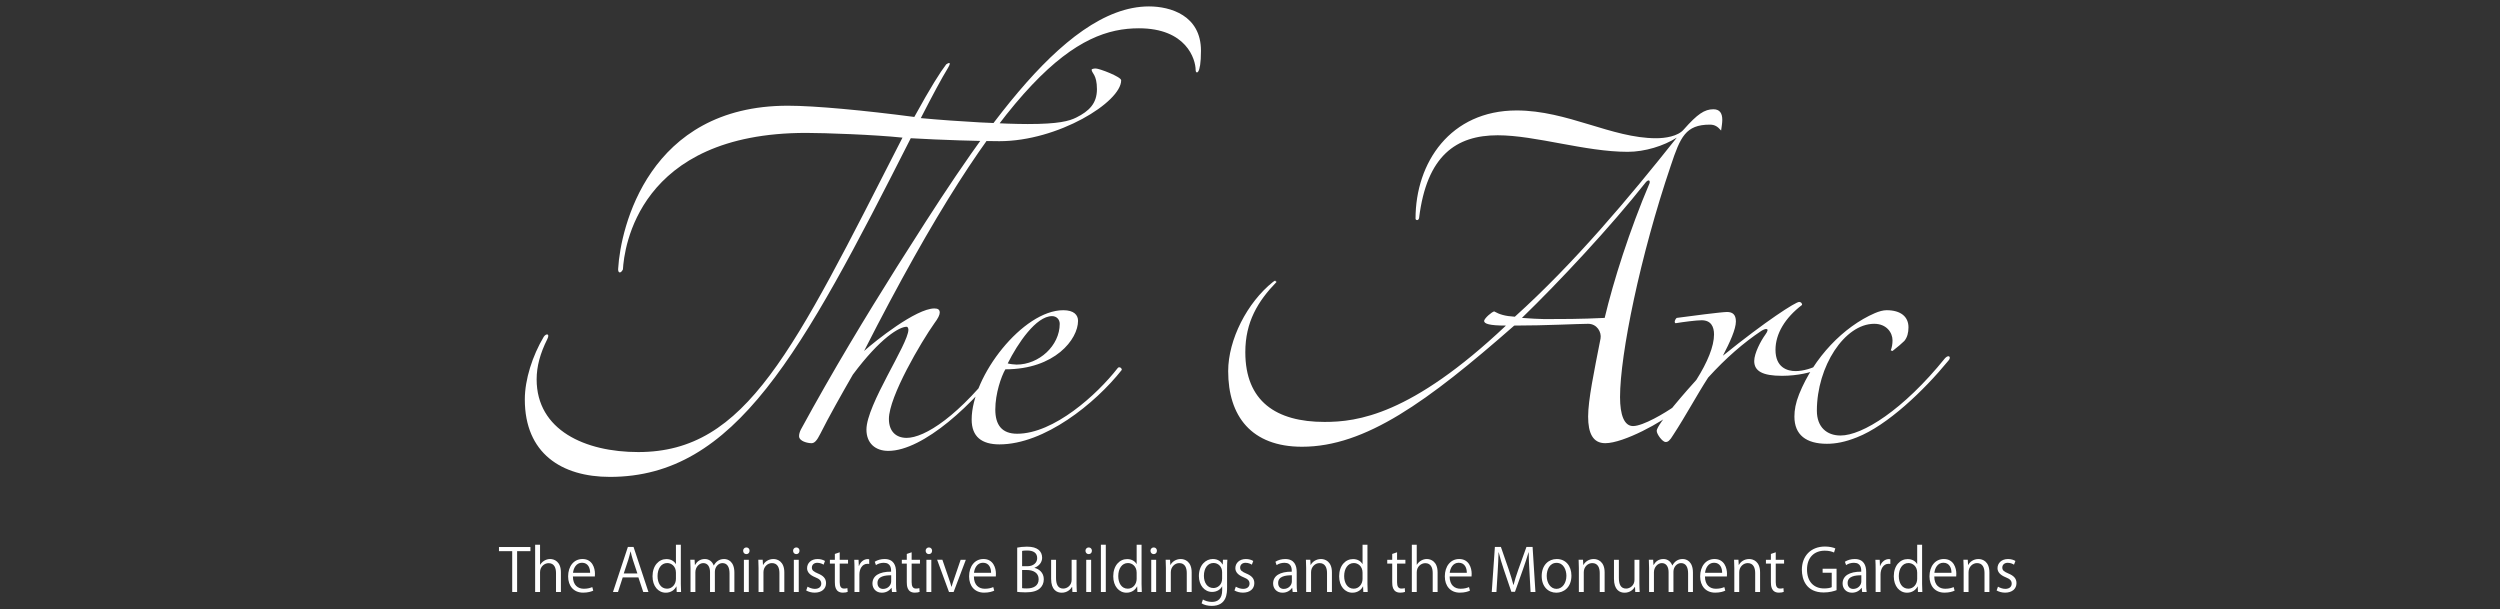 <?xml version="1.0" encoding="utf-8"?>
<!-- Generator: Adobe Illustrator 16.0.3, SVG Export Plug-In . SVG Version: 6.00 Build 0)  -->
<!DOCTYPE svg PUBLIC "-//W3C//DTD SVG 1.1//EN" "http://www.w3.org/Graphics/SVG/1.1/DTD/svg11.dtd">
<svg version="1.1" id="Ebene_1" xmlns="http://www.w3.org/2000/svg" xmlns:xlink="http://www.w3.org/1999/xlink" x="0px" y="0px"
	 width="634.453px" height="154.622px" viewBox="0 0 634.453 154.622" enable-background="new 0 0 634.453 154.622"
	 xml:space="preserve">
<rect x="0" y="0" width="634.453" height="154.622" fill="#333333" stroke="none"/>
<g>
	<defs>
		<rect id="SVGID_1_" x="-92.21" y="-3.725" width="950.142" height="209.901"/>
	</defs>
	<clipPath id="SVGID_2_">
		<use xlink:href="#SVGID_1_"  overflow="visible"/>
	</clipPath>
	<path clip-path="url(#SVGID_2_)" fill="#FFFFFF" d="M260.834,31.479c7.8,0,10.5-0.75,12.3-1.649c3.3-1.65,5.249-3.6,5.249-7.2
		c0-3.75-1.35-4.05-1.35-4.949c0-0.15,0.45-0.3,1.05-0.3c0.9,0,6.45,2.1,6.45,2.999c0,5.55-16.05,15.45-30.899,15.45
		c-4.799,0-14.849-0.301-22.499-0.75c-27.749,54.747-44.548,85.947-76.347,85.947c-12.299,0-21.599-6-21.599-19.65
		c0-5.1,1.95-11.1,4.8-15.899c0.6-0.899,1.65-0.899,0.9,0.6c-1.8,3.601-2.7,6.9-2.7,10.2c0,12.9,12.3,18.449,25.799,18.449
		c27.449,0,39.298-25.499,67.047-79.796c-7.05-0.75-19.799-1.2-24.449-1.2c-42.749,0-46.198,29.399-46.498,34.648
		c-0.6,1.2-1.35,0.9-1.2-0.3c0.6-10.199,7.65-41.248,43.048-41.248c6.899,0,19.499,1.2,32.099,2.85c4.2-7.649,6.6-11.399,8.1-13.35
		c1.35-0.899,0.9,0.15,0.45,0.9c-1.65,2.7-3.9,6.899-6.9,12.749C243.435,30.879,254.984,31.479,260.834,31.479z M303.435,17.829
		c0-2.85-2.4-10.649-14.399-10.649c-15.45,0-33.749,11.1-69.748,81.896c2.851-2.55,13.2-10.799,17.85-10.799
		c0.9,0,1.35,0.3,1.35,1.05c0,0.6-0.449,1.5-1.35,2.699c-3.3,4.65-11.55,18.6-11.55,24.3c0,3.148,1.801,4.799,4.5,4.799
		c4.5,0,13.35-5.4,24.149-19.799c0.3-0.45,0.899-0.45,0.899,0.3c-7.799,10.8-20.849,22.8-29.698,22.8c-3.3,0-5.55-1.951-5.55-5.4
		c0-6.301,10.649-21.75,10.649-25.349c0-0.3-0.15-0.75-0.45-0.75c-1.8,0-6.6,2.7-13.649,12.149
		c-2.85,4.95-6.149,10.799-8.249,14.999c-0.9,1.801-1.5,2.4-2.25,2.4c-0.9,0-3.15-0.449-3.15-1.799c0-0.451,0.15-1.051,0.45-1.65
		c8.25-15.15,16.35-28.5,24.449-41.399C246.736,37.629,269.235,1.63,291.585,1.63c5.399,0,13.199,2.25,13.199,11.25
		C304.784,19.329,303.435,18.729,303.435,17.829z M253.639,112.776c-4.5,0-7.05-1.951-7.05-6.301
		c0-11.099,13.05-27.749,23.249-27.749c2.7,0,3.75,1.2,3.75,2.7c0,4.649-5.85,12.3-18.449,12.3c-1.05,1.8-2.55,6.149-2.55,10.2
		c0,3.9,1.649,6.148,5.55,6.148c9.3,0,20.249-9.899,25.499-16.648c0.3-0.45,1.05-0.15,1.05,0.449
		C277.938,102.426,265.038,112.776,253.639,112.776z M266.988,80.227c-4.05,0-8.7,6.9-11.25,12c0.45,0.149,1.65,0.3,2.25,0.3
		c5.7,0,10.95-4.8,10.95-10.35C268.938,81.127,268.188,80.227,266.988,80.227z M436.784,33.129c-0.899-1.05-1.649-1.5-2.85-1.5
		c-6.15,0-7.5,3.149-9.899,10.35c-7.8,22.949-12.899,47.998-12.899,58.798c0,4.5,1.05,7.349,3.3,7.349c2.55,0,8.1-3.299,10.649-5.1
		c0.3-0.15,0.6,0.6,0.3,1.051c-3.45,3-13.35,8.398-17.999,8.398c-3.15,0-4.35-2.549-4.35-6.75c0-4.199,1.499-11.399,3.149-19.798
		c0.3-1.65-0.9-3.75-3.149-3.75c-2.4,0-10.8,0.45-18.75,0.45c-22.049,19.349-37.798,30.749-53.848,30.749
		c-12.899,0-18.749-7.799-18.749-19.199c0-7.95,4.8-17.399,11.399-22.649c0.9-0.6,0.3-0.15,0.9,0c-4.8,4.949-7.95,10.199-7.95,17.85
		c0,12.449,7.8,17.7,20.1,17.7c8.249,0,21.898-1.65,46.048-24.45c-4.2,0-5.55-0.45-5.55-1.2c0.15-0.75,1.95-2.25,2.55-2.399
		c1.35,0.75,2.7,1.199,5.25,1.35c14.999-13.5,28.949-30.148,41.099-45.448c-3.3,2.1-8.1,3.6-12.45,3.6
		c-10.799,0-23.398-4.199-32.998-4.199c-10.5,0-18,5.1-19.949,20.999c-0.15,0.75-0.9,0.6-0.9,0.149
		c0-14.249,8.85-27.448,25.649-27.448c12.899,0,24.148,7.05,35.398,7.05c2.25,0,5.55-0.45,7.05-2.25
		c3.449-3.9,5.25-5.101,7.499-5.101c1.65,0,2.25,1.051,2.25,2.7C437.084,31.179,436.935,32.079,436.784,33.129z M417.735,46.179
		c-9,11.399-22.199,25.498-31.499,34.498c1.95,0.15,4.649,0.3,5.7,0.3c4.05,0,9.299,0,15.299-0.3
		c2.25-9.449,6.3-22.199,11.399-34.198C418.785,45.878,418.485,45.429,417.735,46.179z M457.337,77.377
		c-4.35,3.3-6.75,7.35-6.75,11.399c0,4.5,3,5.4,5.101,5.4c1.949,0,4.35-0.75,5.55-1.5c0.899,0,0.449,0.75,0.149,1.05
		c-1.649,0.75-5.1,1.649-9.149,1.649c-4.949,0-7.05-1.199-7.05-3.75c0-1.949,1.65-5.1,2.85-6.749c1.2-1.65,0.15-1.65-1.05-0.9
		c-4.5,3-8.999,6.899-13.499,11.85c-3,4.649-5.7,9.75-8.85,14.549c-0.9,1.5-1.351,1.801-1.95,1.801c-0.75,0-2.25-1.951-2.25-2.852
		c0-1.648,8.399-11.098,10.05-12.899c2.85-4.499,4.5-8.549,4.5-11.549c0-1.95-0.75-3.601-3.15-3.601c-1.35,0-4.8,0.45-6.6,0.75
		c-0.45-0.149-0.149-1.05,0.3-1.35c3.3-0.45,11.4-1.5,12.75-1.5s2.25,0.601,2.25,2.4c0,1.949-1.5,5.249-3.3,8.699
		c10.949-8.85,18.449-13.649,19.349-13.649C457.037,76.627,457.337,76.927,457.337,77.377z M471.287,110.975
		c-3,1.201-5.4,1.65-7.649,1.65c-5.25,0-8.25-2.25-8.25-6.9c0-1.648,0.3-3.449,1.2-5.699c3.749-9.3,11.249-17.1,19.199-20.55
		c1.05-0.449,2.1-0.75,2.999-0.75c3.601,0,5.55,1.65,5.55,4.351c0,1.35-0.3,2.55-1.05,3.449c-0.6,0.601-1.649,1.5-3,2.55
		l-0.449-0.149c0.3-0.75,0.449-1.65,0.449-2.55c0-1.95-1.5-4.2-4.649-4.2c-7.5,0-14.55,10.8-14.55,22.048
		c0,4.201,2.551,6.301,6,6.301c5.55,0,15.899-6.449,26.549-19.65c1.05-1.05,1.65-0.149,0.75,0.75
		C488.236,99.126,478.937,107.975,471.287,110.975z"/>
	<g clip-path="url(#SVGID_2_)">
		<path fill="#FFFFFF" d="M134.609,139.874h-3.375v10.363h-1.245v-10.363h-3.36v-1.051h7.98V139.874z"/>
		<path fill="#FFFFFF" d="M142.349,150.237h-1.245v-4.83c0-1.334-0.48-2.488-1.89-2.488c-0.96,0-2.16,0.795-2.16,2.295v5.023h-1.245
			v-11.998h1.245v5.084h0.03c0.54-0.9,1.53-1.455,2.535-1.455c1.005,0,2.729,0.615,2.729,3.391V150.237z"/>
		<path fill="#FFFFFF" d="M150.553,149.893c-0.465,0.225-1.32,0.51-2.565,0.51c-2.385,0-3.81-1.68-3.81-4.125
			c0-2.564,1.44-4.41,3.645-4.41c2.52,0,3.165,2.311,3.165,3.734c0,0.285-0.015,0.496-0.03,0.689h-5.565
			c0.015,2.266,1.305,3.121,2.775,3.121c1.02,0,1.635-0.211,2.145-0.42L150.553,149.893z M149.758,145.362
			c0.015-1.109-0.45-2.549-2.055-2.549c-1.5,0-2.16,1.424-2.28,2.549H149.758z"/>
		<path fill="#FFFFFF" d="M164.563,150.237h-1.32l-1.23-3.705h-3.975l-1.2,3.705h-1.275l3.78-11.43h1.44L164.563,150.237z
			 M161.758,145.543l-1.125-3.391c-0.24-0.779-0.435-1.5-0.585-2.176h-0.045c-0.15,0.691-0.36,1.41-0.57,2.131l-1.14,3.436H161.758z
			"/>
		<path fill="#FFFFFF" d="M172.783,148.211c0,0.66,0.03,1.471,0.06,2.025h-1.11l-0.06-1.395h-0.045
			c-0.42,0.855-1.35,1.574-2.67,1.574c-1.89,0-3.36-1.635-3.36-4.154c0-2.76,1.62-4.379,3.525-4.379c1.2,0,2.01,0.584,2.385,1.26
			h0.03v-4.904h1.245V148.211z M171.538,145.333c0-1.635-1.155-2.445-2.205-2.445c-1.545,0-2.46,1.439-2.46,3.314
			c0,1.727,0.81,3.195,2.415,3.195c1.35,0,2.25-1.186,2.25-2.49V145.333z"/>
		<path fill="#FFFFFF" d="M186.373,150.237h-1.23v-4.725c0-1.59-0.57-2.609-1.8-2.609c-1.005,0-1.92,0.945-1.92,2.189v5.145h-1.23
			v-5.039c0-1.305-0.555-2.295-1.71-2.295c-1.065,0-2.01,1.049-2.01,2.324v5.01h-1.23v-6.074c0-0.84-0.03-1.439-0.06-2.115h1.095
			l0.075,1.32h0.045c0.45-0.795,1.2-1.5,2.49-1.5c1.065,0,1.89,0.66,2.235,1.635h0.03c0.54-0.975,1.365-1.635,2.625-1.635
			c1.005,0,2.595,0.645,2.595,3.449V150.237z"/>
		<path fill="#FFFFFF" d="M189.403,140.624c-0.48,0-0.81-0.375-0.81-0.855c0-0.465,0.345-0.84,0.825-0.84
			c0.495,0,0.81,0.375,0.81,0.84C190.228,140.293,189.883,140.624,189.403,140.624z M190.033,150.237h-1.245v-8.174h1.245V150.237z"
			/>
		<path fill="#FFFFFF" d="M199.047,150.237h-1.245v-4.83c0-1.334-0.48-2.504-1.905-2.504c-1.065,0-2.145,0.9-2.145,2.324v5.01
			h-1.245v-6.074c0-0.84-0.03-1.455-0.06-2.115h1.11l0.075,1.336h0.03c0.405-0.795,1.35-1.516,2.625-1.516
			c1.02,0,2.76,0.615,2.76,3.391V150.237z"/>
		<path fill="#FFFFFF" d="M202.077,140.624c-0.48,0-0.81-0.375-0.81-0.855c0-0.465,0.345-0.84,0.825-0.84
			c0.495,0,0.81,0.375,0.81,0.84C202.902,140.293,202.557,140.624,202.077,140.624z M202.708,150.237h-1.245v-8.174h1.245V150.237z"
			/>
		<path fill="#FFFFFF" d="M209.007,143.307c-0.3-0.195-0.854-0.48-1.59-0.48c-0.9,0-1.38,0.557-1.38,1.217
			c0,0.703,0.465,1.033,1.515,1.484c1.32,0.539,2.085,1.23,2.085,2.459c0,1.455-1.109,2.416-2.895,2.416
			c-0.811,0-1.59-0.225-2.145-0.555l0.345-0.961c0.435,0.256,1.14,0.555,1.845,0.555c1.095,0,1.635-0.584,1.635-1.32
			c0-0.764-0.435-1.184-1.515-1.619c-1.38-0.555-2.085-1.32-2.085-2.311c0-1.273,1.02-2.324,2.67-2.324
			c0.78,0,1.439,0.225,1.875,0.494L209.007,143.307z"/>
		<path fill="#FFFFFF" d="M211.872,140.579l1.23-0.42v1.904h2.115v0.975h-2.115v4.725c0,1.035,0.314,1.605,1.109,1.605
			c0.375,0,0.631-0.045,0.841-0.121l0.074,0.961c-0.27,0.119-0.689,0.195-1.215,0.195c-1.979,0-2.04-1.801-2.04-2.67v-4.695h-1.26
			v-0.975h1.26V140.579z"/>
		<path fill="#FFFFFF" d="M220.587,143.112c-0.135-0.014-0.271-0.029-0.45-0.029c-1.35,0-2.04,1.336-2.04,2.715v4.439h-1.245v-5.729
			c0-0.871-0.015-1.666-0.06-2.445h1.095l0.061,1.574h0.045c0.359-1.02,1.215-1.754,2.22-1.754c0.135,0,0.24,0.029,0.375,0.045
			V143.112z"/>
		<path fill="#FFFFFF" d="M227.396,148.288c0,0.674,0.015,1.379,0.12,1.949h-1.141l-0.12-1.049h-0.045
			c-0.42,0.645-1.26,1.229-2.414,1.229c-1.561,0-2.386-1.139-2.386-2.324c0-1.965,1.71-3.029,4.74-3.016c0-0.689,0-2.25-1.86-2.25
			c-0.705,0-1.439,0.195-1.994,0.586l-0.301-0.855c0.66-0.434,1.575-0.689,2.49-0.689c2.31,0,2.91,1.635,2.91,3.254V148.288z
			 M226.166,145.993c-1.545,0-3.479,0.225-3.479,1.949c0,1.051,0.66,1.516,1.41,1.516c1.215,0,2.069-0.93,2.069-1.92V145.993z"/>
		<path fill="#FFFFFF" d="M230.127,140.579l1.23-0.42v1.904h2.115v0.975h-2.115v4.725c0,1.035,0.314,1.605,1.109,1.605
			c0.375,0,0.631-0.045,0.841-0.121l0.074,0.961c-0.27,0.119-0.689,0.195-1.215,0.195c-1.979,0-2.04-1.801-2.04-2.67v-4.695h-1.26
			v-0.975h1.26V140.579z"/>
		<path fill="#FFFFFF" d="M235.722,140.624c-0.479,0-0.81-0.375-0.81-0.855c0-0.465,0.345-0.84,0.825-0.84
			c0.494,0,0.81,0.375,0.81,0.84C236.547,140.293,236.202,140.624,235.722,140.624z M236.352,150.237h-1.245v-8.174h1.245V150.237z"
			/>
		<path fill="#FFFFFF" d="M245.111,142.063l-3.104,8.174h-1.17l-3.016-8.189h1.335l1.636,4.756c0.255,0.734,0.479,1.424,0.659,2.1
			h0.045c0.181-0.676,0.421-1.365,0.676-2.1l1.619-4.74H245.111z"/>
		<path fill="#FFFFFF" d="M252.311,149.893c-0.465,0.225-1.319,0.51-2.564,0.51c-2.385,0-3.811-1.68-3.811-4.125
			c0-2.564,1.44-4.41,3.646-4.41c2.52,0,3.165,2.311,3.165,3.734c0,0.285-0.016,0.496-0.03,0.689h-5.564
			c0.015,2.266,1.305,3.121,2.774,3.121c1.02,0,1.635-0.211,2.145-0.42L252.311,149.893z M251.516,145.362
			c0.015-1.109-0.45-2.549-2.055-2.549c-1.5,0-2.16,1.424-2.28,2.549H251.516z"/>
		<path fill="#FFFFFF" d="M262.541,144.118c1.08,0.254,2.354,1.154,2.354,2.879c0,1.021-0.39,1.74-0.915,2.25
			c-0.765,0.75-1.994,1.08-3.72,1.08c-0.944,0-1.649-0.074-2.114-0.119v-11.234c0.63-0.135,1.529-0.24,2.459-0.24
			c1.41,0,2.341,0.27,3.016,0.84c0.54,0.465,0.854,1.125,0.854,1.98c0,1.125-0.765,2.1-1.935,2.52V144.118z M260.726,143.698
			c1.516,0,2.49-0.871,2.49-2.041v-0.014c0-1.35-0.99-1.936-2.55-1.936c-0.66,0-1.05,0.045-1.275,0.105v3.885H260.726z
			 M259.391,149.262c0.285,0.061,0.69,0.074,1.215,0.074c1.575,0,2.985-0.613,2.985-2.34c0-1.709-1.485-2.34-3-2.34h-1.2V149.262z"
			/>
		<path fill="#FFFFFF" d="M273.205,148.063c0,0.84,0.045,1.545,0.075,2.174h-1.125l-0.061-1.289h-0.045
			c-0.375,0.645-1.215,1.469-2.609,1.469c-1.23,0-2.686-0.705-2.686-3.523v-4.83H268v4.604c0,1.592,0.465,2.701,1.83,2.701
			c0.975,0,2.13-0.781,2.13-2.221v-5.084h1.245V148.063z"/>
		<path fill="#FFFFFF" d="M276.28,140.624c-0.479,0-0.81-0.375-0.81-0.855c0-0.465,0.345-0.84,0.825-0.84
			c0.494,0,0.81,0.375,0.81,0.84C277.105,140.293,276.761,140.624,276.28,140.624z M276.91,150.237h-1.245v-8.174h1.245V150.237z"/>
		<path fill="#FFFFFF" d="M280.63,150.237h-1.245v-11.998h1.245V150.237z"/>
		<path fill="#FFFFFF" d="M289.705,148.211c0,0.66,0.029,1.471,0.06,2.025h-1.11l-0.06-1.395h-0.045
			c-0.42,0.855-1.35,1.574-2.67,1.574c-1.89,0-3.36-1.635-3.36-4.154c0-2.76,1.62-4.379,3.525-4.379c1.2,0,2.01,0.584,2.385,1.26
			h0.03v-4.904h1.245V148.211z M288.46,145.333c0-1.635-1.155-2.445-2.205-2.445c-1.545,0-2.46,1.439-2.46,3.314
			c0,1.727,0.81,3.195,2.415,3.195c1.35,0,2.25-1.186,2.25-2.49V145.333z"/>
		<path fill="#FFFFFF" d="M292.779,140.624c-0.479,0-0.81-0.375-0.81-0.855c0-0.465,0.345-0.84,0.825-0.84
			c0.494,0,0.81,0.375,0.81,0.84C293.604,140.293,293.26,140.624,292.779,140.624z M293.409,150.237h-1.245v-8.174h1.245V150.237z"
			/>
		<path fill="#FFFFFF" d="M302.424,150.237h-1.245v-4.83c0-1.334-0.479-2.504-1.904-2.504c-1.065,0-2.146,0.9-2.146,2.324v5.01
			h-1.245v-6.074c0-0.84-0.029-1.455-0.06-2.115h1.11l0.074,1.336h0.03c0.405-0.795,1.35-1.516,2.625-1.516
			c1.02,0,2.76,0.615,2.76,3.391V150.237z"/>
		<path fill="#FFFFFF" d="M311.484,142.047c-0.045,0.586-0.075,1.246-0.075,2.25v4.77c0,1.426-0.03,4.695-3.9,4.695
			c-0.93,0-1.949-0.225-2.564-0.645l0.33-0.975c0.524,0.314,1.32,0.613,2.295,0.613c1.5,0,2.595-0.795,2.595-2.953v-0.977h-0.03
			c-0.42,0.766-1.29,1.396-2.534,1.396c-1.95,0-3.346-1.727-3.346-4.021c0-2.834,1.771-4.334,3.54-4.334
			c1.396,0,2.13,0.75,2.476,1.41h0.029l0.061-1.23H311.484z M310.149,145.198c0-1.426-1.035-2.324-2.175-2.324
			c-1.44,0-2.445,1.273-2.445,3.254c0,1.74,0.84,3.105,2.43,3.105c0.931,0,2.19-0.705,2.19-2.4V145.198z"/>
		<path fill="#FFFFFF" d="M317.694,143.307c-0.3-0.195-0.854-0.48-1.59-0.48c-0.9,0-1.38,0.557-1.38,1.217
			c0,0.703,0.465,1.033,1.515,1.484c1.32,0.539,2.085,1.23,2.085,2.459c0,1.455-1.109,2.416-2.895,2.416
			c-0.811,0-1.59-0.225-2.146-0.555l0.346-0.961c0.435,0.256,1.14,0.555,1.845,0.555c1.095,0,1.635-0.584,1.635-1.32
			c0-0.764-0.435-1.184-1.515-1.619c-1.38-0.555-2.085-1.32-2.085-2.311c0-1.273,1.02-2.324,2.67-2.324
			c0.78,0,1.439,0.225,1.875,0.494L317.694,143.307z"/>
		<path fill="#FFFFFF" d="M329.079,148.288c0,0.674,0.015,1.379,0.12,1.949h-1.141l-0.12-1.049h-0.045
			c-0.42,0.645-1.26,1.229-2.414,1.229c-1.561,0-2.386-1.139-2.386-2.324c0-1.965,1.71-3.029,4.74-3.016c0-0.689,0-2.25-1.86-2.25
			c-0.705,0-1.439,0.195-1.994,0.586l-0.301-0.855c0.66-0.434,1.575-0.689,2.49-0.689c2.31,0,2.91,1.635,2.91,3.254V148.288z
			 M327.849,145.993c-1.545,0-3.479,0.225-3.479,1.949c0,1.051,0.66,1.516,1.41,1.516c1.215,0,2.069-0.93,2.069-1.92V145.993z"/>
		<path fill="#FFFFFF" d="M338.019,150.237h-1.245v-4.83c0-1.334-0.479-2.504-1.904-2.504c-1.065,0-2.146,0.9-2.146,2.324v5.01
			h-1.245v-6.074c0-0.84-0.029-1.455-0.06-2.115h1.11l0.074,1.336h0.03c0.405-0.795,1.35-1.516,2.625-1.516
			c1.02,0,2.76,0.615,2.76,3.391V150.237z"/>
		<path fill="#FFFFFF" d="M347.034,148.211c0,0.66,0.029,1.471,0.06,2.025h-1.11l-0.06-1.395h-0.045
			c-0.42,0.855-1.35,1.574-2.67,1.574c-1.89,0-3.36-1.635-3.36-4.154c0-2.76,1.62-4.379,3.525-4.379c1.2,0,2.01,0.584,2.385,1.26
			h0.03v-4.904h1.245V148.211z M345.789,145.333c0-1.635-1.155-2.445-2.205-2.445c-1.545,0-2.46,1.439-2.46,3.314
			c0,1.727,0.81,3.195,2.415,3.195c1.35,0,2.25-1.186,2.25-2.49V145.333z"/>
		<path fill="#FFFFFF" d="M353.318,140.579l1.23-0.42v1.904h2.115v0.975h-2.115v4.725c0,1.035,0.314,1.605,1.109,1.605
			c0.375,0,0.631-0.045,0.841-0.121l0.074,0.961c-0.27,0.119-0.689,0.195-1.215,0.195c-1.979,0-2.04-1.801-2.04-2.67v-4.695h-1.26
			v-0.975h1.26V140.579z"/>
		<path fill="#FFFFFF" d="M364.838,150.237h-1.245v-4.83c0-1.334-0.479-2.488-1.89-2.488c-0.96,0-2.16,0.795-2.16,2.295v5.023
			h-1.245v-11.998h1.245v5.084h0.03c0.54-0.9,1.53-1.455,2.535-1.455s2.729,0.615,2.729,3.391V150.237z"/>
		<path fill="#FFFFFF" d="M373.043,149.893c-0.465,0.225-1.319,0.51-2.564,0.51c-2.385,0-3.811-1.68-3.811-4.125
			c0-2.564,1.44-4.41,3.646-4.41c2.52,0,3.165,2.311,3.165,3.734c0,0.285-0.016,0.496-0.03,0.689h-5.564
			c0.015,2.266,1.305,3.121,2.774,3.121c1.02,0,1.635-0.211,2.145-0.42L373.043,149.893z M372.248,145.362
			c0.015-1.109-0.45-2.549-2.055-2.549c-1.5,0-2.16,1.424-2.28,2.549H372.248z"/>
		<path fill="#FFFFFF" d="M389.662,150.237h-1.23l-0.284-5.145c-0.091-1.635-0.21-3.75-0.195-4.92h-0.045
			c-0.375,1.291-0.84,2.701-1.396,4.291l-2.039,5.729h-0.915l-1.905-5.609c-0.555-1.65-0.99-3.09-1.305-4.41h-0.045
			c-0.03,1.395-0.12,3.285-0.226,5.041l-0.314,5.023h-1.186l0.795-11.43h1.53l2.01,5.805c0.48,1.426,0.855,2.641,1.155,3.826h0.045
			c0.285-1.156,0.675-2.355,1.185-3.826l2.085-5.805h1.561L389.662,150.237z"/>
		<path fill="#FFFFFF" d="M398.798,146.083c0,3.045-2.01,4.334-3.825,4.334c-2.1,0-3.72-1.574-3.72-4.215
			c0-2.789,1.74-4.334,3.825-4.334C397.313,141.868,398.798,143.577,398.798,146.083z M395.033,142.842
			c-1.771,0-2.505,1.74-2.505,3.314c0,1.816,1.005,3.285,2.475,3.285c1.485,0,2.52-1.469,2.52-3.314
			C397.522,144.672,396.817,142.842,395.033,142.842z"/>
		<path fill="#FFFFFF" d="M407.227,150.237h-1.245v-4.83c0-1.334-0.479-2.504-1.904-2.504c-1.065,0-2.146,0.9-2.146,2.324v5.01
			h-1.245v-6.074c0-0.84-0.029-1.455-0.06-2.115h1.11l0.074,1.336h0.03c0.405-0.795,1.35-1.516,2.625-1.516
			c1.02,0,2.76,0.615,2.76,3.391V150.237z"/>
		<path fill="#FFFFFF" d="M416.047,148.063c0,0.84,0.045,1.545,0.075,2.174h-1.125l-0.061-1.289h-0.045
			c-0.375,0.645-1.215,1.469-2.609,1.469c-1.23,0-2.686-0.705-2.686-3.523v-4.83h1.245v4.604c0,1.592,0.465,2.701,1.83,2.701
			c0.975,0,2.13-0.781,2.13-2.221v-5.084h1.245V148.063z"/>
		<path fill="#FFFFFF" d="M429.637,150.237h-1.229v-4.725c0-1.59-0.57-2.609-1.8-2.609c-1.006,0-1.92,0.945-1.92,2.189v5.145h-1.23
			v-5.039c0-1.305-0.555-2.295-1.71-2.295c-1.064,0-2.01,1.049-2.01,2.324v5.01h-1.23v-6.074c0-0.84-0.029-1.439-0.06-2.115h1.095
			l0.075,1.32h0.045c0.45-0.795,1.2-1.5,2.49-1.5c1.064,0,1.89,0.66,2.234,1.635h0.03c0.54-0.975,1.365-1.635,2.625-1.635
			c1.005,0,2.595,0.645,2.595,3.449V150.237z"/>
		<path fill="#FFFFFF" d="M437.842,149.893c-0.465,0.225-1.319,0.51-2.564,0.51c-2.385,0-3.811-1.68-3.811-4.125
			c0-2.564,1.44-4.41,3.646-4.41c2.52,0,3.165,2.311,3.165,3.734c0,0.285-0.016,0.496-0.03,0.689h-5.564
			c0.015,2.266,1.305,3.121,2.774,3.121c1.02,0,1.635-0.211,2.145-0.42L437.842,149.893z M437.047,145.362
			c0.015-1.109-0.45-2.549-2.055-2.549c-1.5,0-2.16,1.424-2.28,2.549H437.047z"/>
		<path fill="#FFFFFF" d="M446.677,150.237h-1.245v-4.83c0-1.334-0.479-2.504-1.904-2.504c-1.065,0-2.146,0.9-2.146,2.324v5.01
			h-1.245v-6.074c0-0.84-0.029-1.455-0.06-2.115h1.11l0.074,1.336h0.03c0.405-0.795,1.35-1.516,2.625-1.516
			c1.02,0,2.76,0.615,2.76,3.391V150.237z"/>
		<path fill="#FFFFFF" d="M449.421,140.579l1.23-0.42v1.904h2.115v0.975h-2.115v4.725c0,1.035,0.314,1.605,1.109,1.605
			c0.375,0,0.631-0.045,0.841-0.121l0.074,0.961c-0.27,0.119-0.689,0.195-1.215,0.195c-1.979,0-2.04-1.801-2.04-2.67v-4.695h-1.26
			v-0.975h1.26V140.579z"/>
		<path fill="#FFFFFF" d="M466.086,149.772c-0.615,0.24-1.815,0.586-3.255,0.586c-4.485,0-5.55-3.346-5.55-5.76
			c0-3.48,2.265-5.895,5.85-5.895c1.095,0,2.069,0.209,2.64,0.479l-0.33,1.035c-0.555-0.254-1.274-0.465-2.34-0.465
			c-2.7,0-4.515,1.74-4.515,4.77c0,3.09,1.725,4.814,4.335,4.814c0.96,0,1.604-0.148,1.935-0.328v-3.66h-2.31v-1.006h3.54V149.772z"
			/>
		<path fill="#FFFFFF" d="M473.601,148.288c0,0.674,0.015,1.379,0.12,1.949h-1.141l-0.12-1.049h-0.045
			c-0.42,0.645-1.26,1.229-2.414,1.229c-1.561,0-2.386-1.139-2.386-2.324c0-1.965,1.71-3.029,4.74-3.016c0-0.689,0-2.25-1.86-2.25
			c-0.705,0-1.439,0.195-1.994,0.586l-0.301-0.855c0.66-0.434,1.575-0.689,2.49-0.689c2.31,0,2.91,1.635,2.91,3.254V148.288z
			 M472.37,145.993c-1.545,0-3.479,0.225-3.479,1.949c0,1.051,0.66,1.516,1.41,1.516c1.215,0,2.069-0.93,2.069-1.92V145.993z"/>
		<path fill="#FFFFFF" d="M479.735,143.112c-0.135-0.014-0.271-0.029-0.45-0.029c-1.35,0-2.04,1.336-2.04,2.715v4.439H476v-5.729
			c0-0.871-0.015-1.666-0.06-2.445h1.095l0.061,1.574h0.045c0.359-1.02,1.215-1.754,2.22-1.754c0.135,0,0.24,0.029,0.375,0.045
			V143.112z"/>
		<path fill="#FFFFFF" d="M487.791,148.211c0,0.66,0.029,1.471,0.06,2.025h-1.11l-0.06-1.395h-0.045
			c-0.42,0.855-1.35,1.574-2.67,1.574c-1.89,0-3.36-1.635-3.36-4.154c0-2.76,1.62-4.379,3.525-4.379c1.2,0,2.01,0.584,2.385,1.26
			h0.03v-4.904h1.245V148.211z M486.546,145.333c0-1.635-1.155-2.445-2.205-2.445c-1.545,0-2.46,1.439-2.46,3.314
			c0,1.727,0.81,3.195,2.415,3.195c1.35,0,2.25-1.186,2.25-2.49V145.333z"/>
		<path fill="#FFFFFF" d="M496.04,149.893c-0.465,0.225-1.319,0.51-2.564,0.51c-2.385,0-3.811-1.68-3.811-4.125
			c0-2.564,1.44-4.41,3.646-4.41c2.52,0,3.165,2.311,3.165,3.734c0,0.285-0.016,0.496-0.03,0.689h-5.564
			c0.015,2.266,1.305,3.121,2.774,3.121c1.02,0,1.635-0.211,2.145-0.42L496.04,149.893z M495.245,145.362
			c0.016-1.109-0.45-2.549-2.055-2.549c-1.5,0-2.16,1.424-2.28,2.549H495.245z"/>
		<path fill="#FFFFFF" d="M504.875,150.237h-1.245v-4.83c0-1.334-0.479-2.504-1.904-2.504c-1.065,0-2.146,0.9-2.146,2.324v5.01
			h-1.245v-6.074c0-0.84-0.029-1.455-0.06-2.115h1.11l0.074,1.336h0.03c0.405-0.795,1.35-1.516,2.625-1.516
			c1.02,0,2.76,0.615,2.76,3.391V150.237z"/>
		<path fill="#FFFFFF" d="M511.115,143.307c-0.3-0.195-0.854-0.48-1.59-0.48c-0.9,0-1.38,0.557-1.38,1.217
			c0,0.703,0.465,1.033,1.515,1.484c1.32,0.539,2.085,1.23,2.085,2.459c0,1.455-1.109,2.416-2.895,2.416
			c-0.811,0-1.59-0.225-2.146-0.555l0.346-0.961c0.435,0.256,1.14,0.555,1.845,0.555c1.095,0,1.635-0.584,1.635-1.32
			c0-0.764-0.435-1.184-1.515-1.619c-1.38-0.555-2.085-1.32-2.085-2.311c0-1.273,1.02-2.324,2.67-2.324
			c0.779,0,1.439,0.225,1.875,0.494L511.115,143.307z"/>
	</g>
</g>
<g>
</g>
<g>
</g>
<g>
</g>
<g>
</g>
<g>
</g>
<g>
</g>
</svg>

